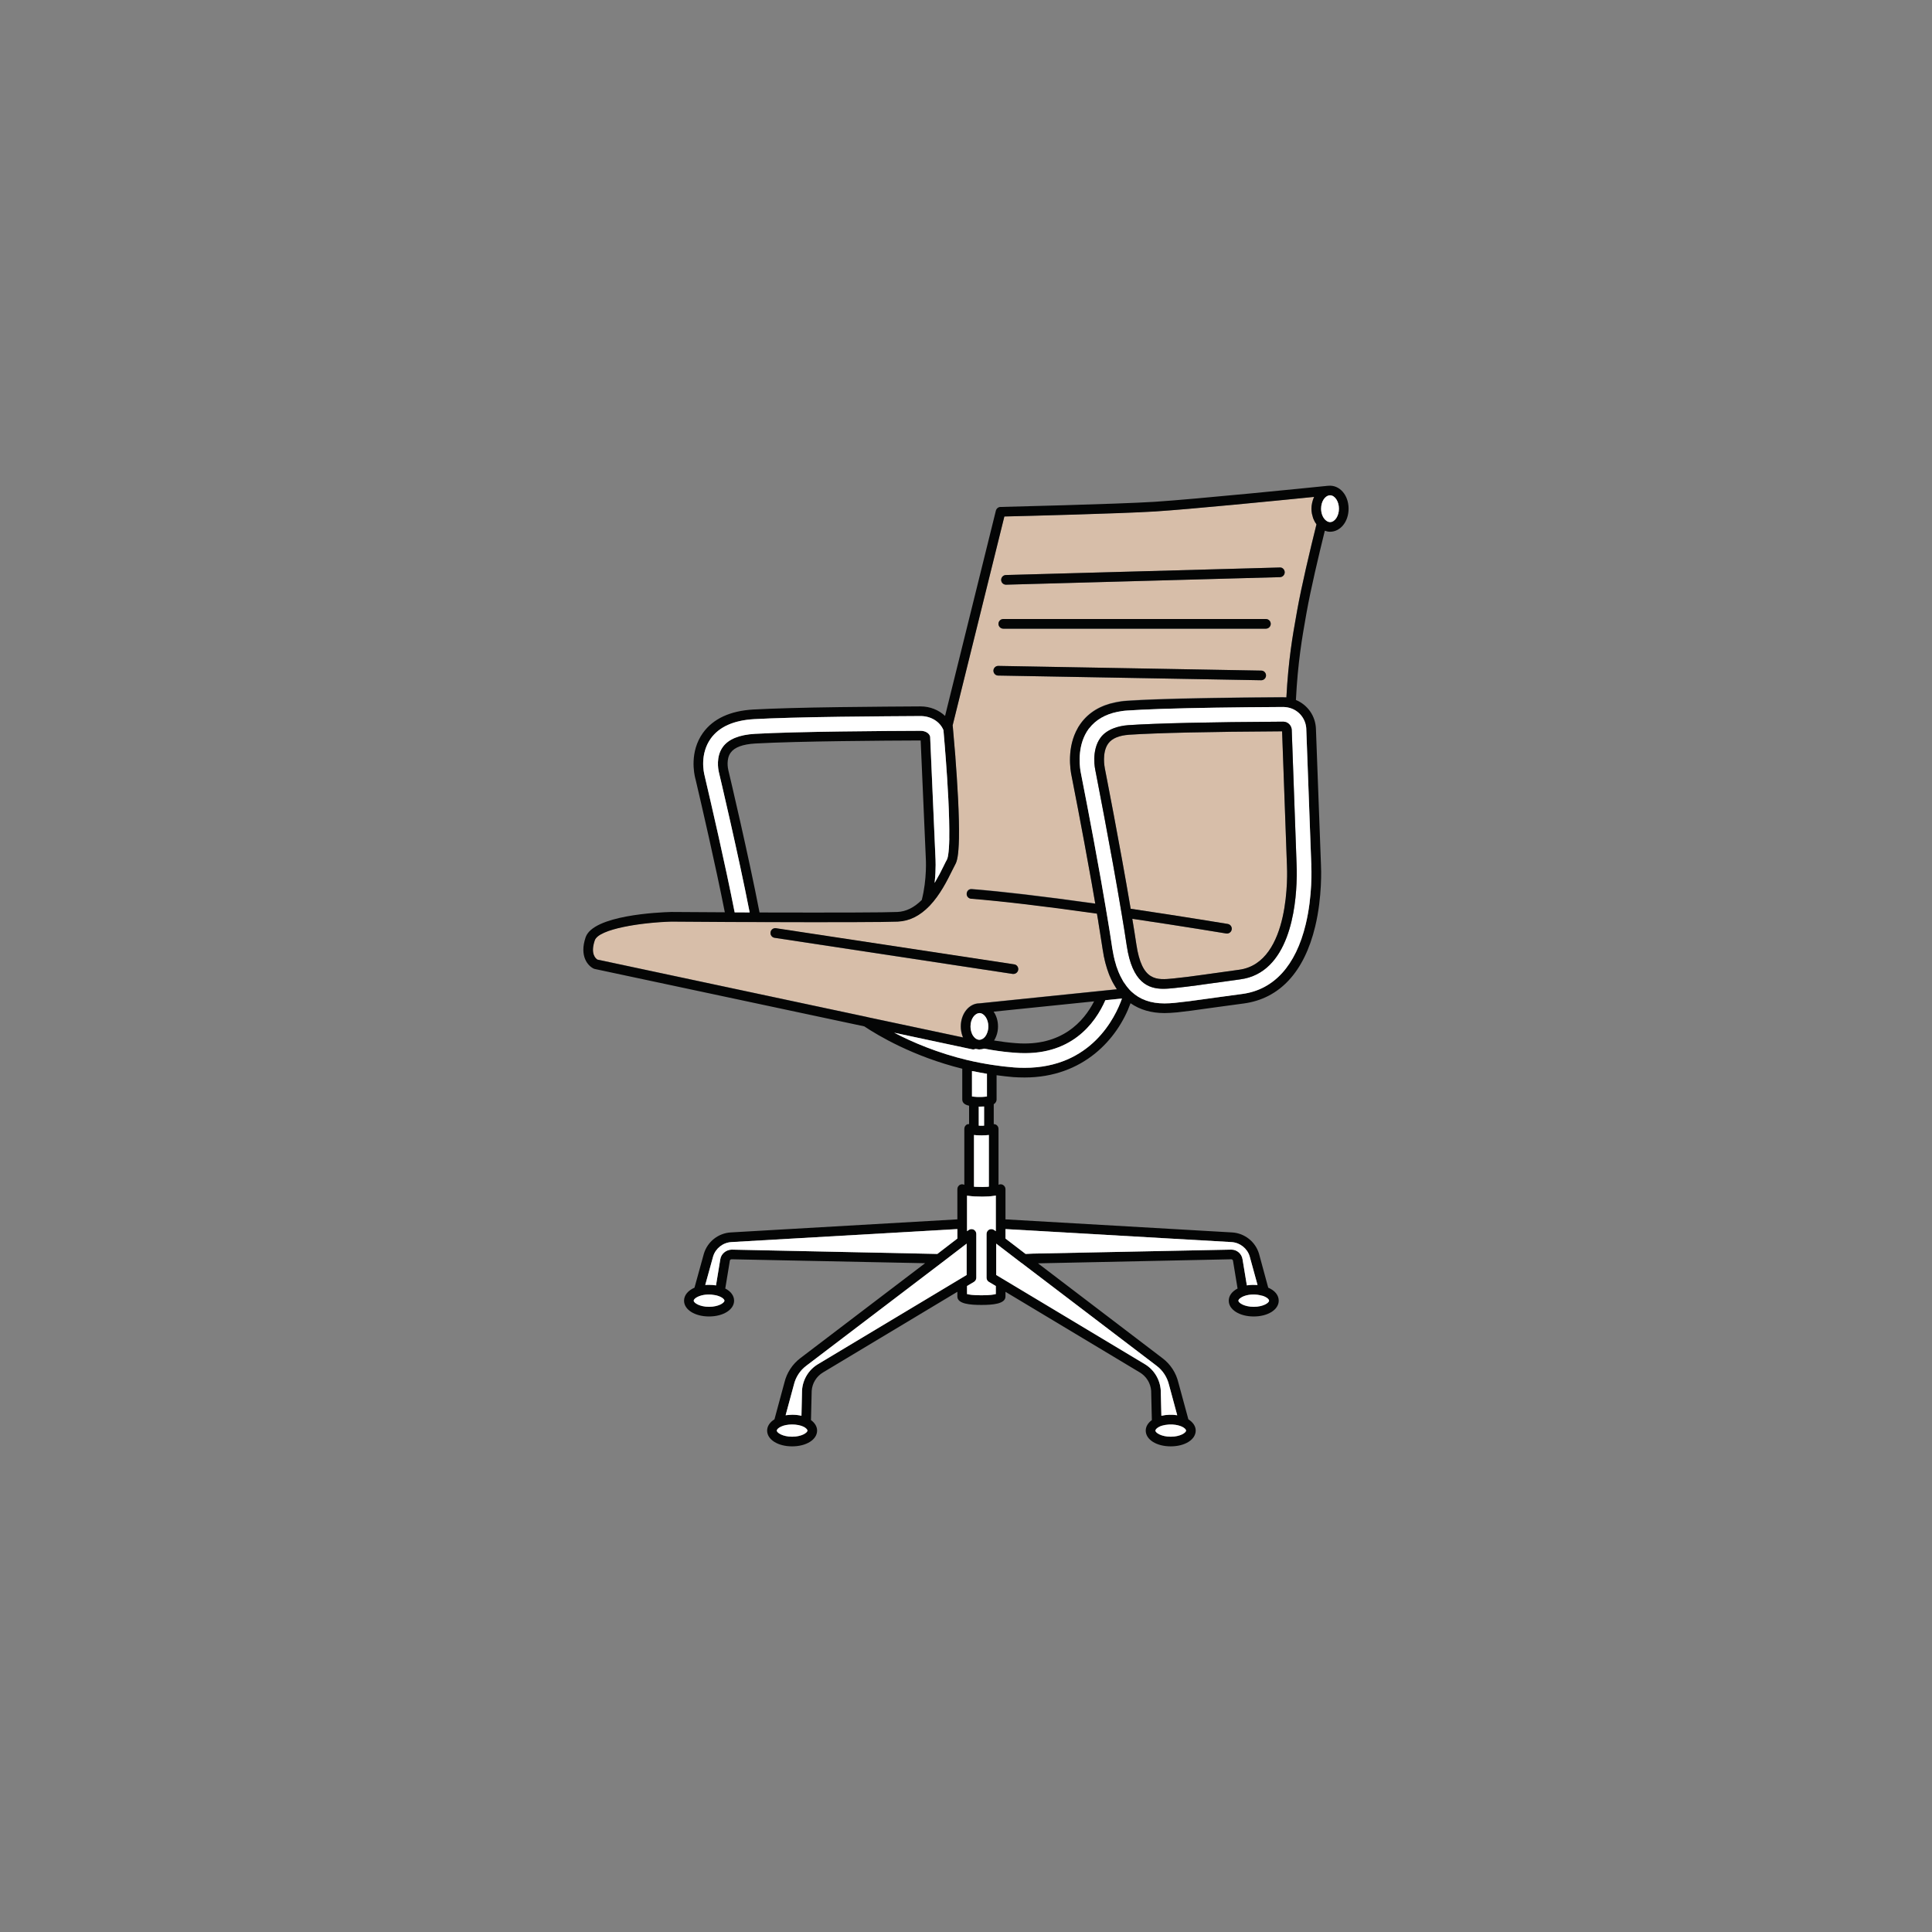<?xml version="1.0" encoding="UTF-8"?>
<svg id="All" xmlns="http://www.w3.org/2000/svg" viewBox="0 0 300 300">
  <rect x="0" y="0" width="300" height="300" fill="#808080" stroke="none"/>
  <defs>
    <style>
      .cls-1 {
        fill: none;
      }

      .cls-2 {
        fill: #d7bea9;
      }

      .cls-3 {
        fill: #fff;
      }

      .cls-4 {
        fill: #040505;
      }
    </style>
  </defs>
  <path class="cls-1" d="M142.96,114.98h0c-5.49.02-18.99.1-25.66.47-1.95.11-3.24.59-3.84,1.42-.73,1-.42,2.47-.38,2.64,0,.02,0,.04.01.06.23.95,3.14,13.26,4.85,22.11,12.16.04,19.37.01,21.41-.08,1.35-.06,2.59-.67,3.78-1.86.84-3.28.64-6.41.64-6.44l-.8-18.33Z"/>
  <path class="cls-1" d="M154.36,161.57c1.19.19,2.3.33,3.37.41,7.14.57,10.58-3.4,12.16-6.49l-15.6,1.6c.42.62.67,1.41.67,2.29,0,.53-.09,1.04-.26,1.5-.09.25-.21.47-.34.69Z"/>
  <path class="cls-2" d="M204.34,81.3c-.05-.08-.1-.16-.15-.24-.07-.12-.13-.24-.18-.37-.04-.09-.08-.17-.11-.26-.05-.15-.09-.3-.13-.46-.02-.08-.04-.16-.06-.24-.04-.24-.07-.49-.07-.75,0-.3.04-.58.09-.86.01-.07.03-.14.05-.21.06-.25.14-.48.24-.7,0-.02.01-.04.02-.06-5.84.59-19.35,1.92-24.67,2.26-5.32.33-20.3.71-23.42.79l-8.03,32.42c0,.1.03.28.05.51,0,.03,0,.07,0,.1.06.67.17,1.95.31,3.54.02.23.04.46.06.7,0,.12.01.17.01.21.28,3.74.61,8.94.55,12.48-.06,2.75-.32,3.58-.54,3.99-.15.28-.3.59-.48.94-.81,1.62-1.91,3.85-3.55,5.55-1.53,1.58-3.14,2.37-4.94,2.45-2.1.09-9.53.11-22.09.08h-.12c-1.29,0-2.55-.02-3.74-.02-5.27-.03-9.21-.06-9.21-.06-4.55.13-11.26,1.11-11.89,2.91-.72,2.11.15,2.83.41,2.99l41.89,8.92s.07.02.1.03l14.78,3.14c-.03-.06-.05-.13-.08-.2-.18-.49-.27-1-.27-1.53,0-1.97,1.29-3.57,2.88-3.57l21.35-2.19s-.06-.11-.1-.16c-.14-.2-.26-.42-.38-.63-.06-.11-.12-.21-.18-.32-.13-.24-.24-.5-.35-.75-.04-.09-.09-.17-.12-.27-.11-.26-.2-.53-.29-.8-.01-.04-.03-.08-.04-.12-.06-.17-.11-.35-.16-.53-.05-.15-.09-.3-.14-.46-.08-.3-.15-.6-.21-.91,0-.05-.02-.09-.03-.14-.04-.2-.07-.41-.11-.62-.03-.17-.06-.33-.09-.51-.04-.24-.08-.5-.11-.76-.16-1.05-.34-2.22-.56-3.53,0-.02,0-.04,0-.06,0-.01,0-.02,0-.03-.06-.37-.13-.76-.2-1.15-8.29-1.17-14.87-1.95-19.54-2.31-.41-.03-.72-.39-.69-.81s.37-.73.81-.69c4.61.36,11.06,1.12,19.16,2.26-.19-1.09-.38-2.19-.57-3.29-1.48-8.36-3.11-16.59-3.12-16.66-.16-.74-.77-4.3,1-7.36.02-.03.04-.07.06-.1.09-.16.2-.31.31-.47.04-.05.07-.1.1-.16,1.24-1.68,3.04-2.75,5.33-3.22.57-.12,1.16-.21,1.79-.25,1.27-.09,2.88-.16,4.78-.23,4.65-.17,11.17-.27,19.49-.32.03,0,.05,0,.08,0,.15,0,.29,0,.43.02.31-5.84.98-9.59,1.57-12.92l.1-.56c.67-3.76,1.98-9.28,3-13.39-.03-.04-.05-.09-.08-.13ZM157.48,149.75c.41.06.69.44.63.85-.06.37-.38.64-.74.64-.04,0-.08,0-.11,0l-36.98-5.61c-.41-.06-.69-.44-.63-.85.06-.41.44-.69.85-.63l36.98,5.61ZM195.83,105.63h-.01l-40.83-.73c-.41,0-.74-.35-.74-.76,0-.41.34-.74.75-.74h.01l40.83.73c.41,0,.74.35.74.76,0,.41-.34.74-.75.74ZM196.57,97.62h-40.78c-.41,0-.75-.34-.75-.75s.34-.75.75-.75h40.78c.41,0,.75.34.75.75s-.34.75-.75.75ZM198.76,89.62l-42.53,1.17s-.01,0-.02,0c-.41,0-.74-.32-.75-.73-.01-.41.32-.76.73-.77l42.53-1.17c.41-.04.76.31.77.73.01.41-.32.76-.73.77Z"/>
  <path class="cls-4" d="M206.26,75.43h-.04c-3,.31-20.68,2.09-26.93,2.49-5.9.37-23.76.79-23.94.8-.33,0-.62.24-.71.57l-7.89,31.88c-.97-.92-2.33-1.48-3.81-1.48-2.77.01-7.57.05-12.51.11-5.96.08-10.48.21-13.42.37-3.63.2-6.28,1.43-7.87,3.65-2.09,2.94-1.35,6.35-1.18,7.03l.06.23c.9,3.82,3.08,13.24,4.53,20.58-4.78-.03-8.26-.05-8.32-.05-2.01.05-12.1.51-13.29,3.92-1.02,2.96.38,4.48,1.26,4.88.05.02.1.03.15.05l41.85,8.91c2.12,1.41,7.57,4.68,15.22,6.58v4.78c0,.61.56.86,1.06.97v2.85c-.09,0-.18,0-.27.03-.29.11-.47.39-.47.7v8.7c-.19-.09-.4-.12-.6-.04-.29.11-.48.39-.48.7v4.7l-35.18,2.03c-1.95.11-3.63,1.44-4.19,3.33l-1.45,5.25c-1.02.45-1.62,1.18-1.62,2.02,0,1.39,1.67,2.45,3.88,2.45s3.89-1.06,3.89-2.45c0-.77-.51-1.45-1.37-1.89l.71-4.32c.02-.13.12-.21.26-.22l30.06.61-19.37,14.74c-1.23.93-2.11,2.28-2.47,3.77l-1.55,5.73c-.72.45-1.14,1.07-1.14,1.75,0,1.4,1.67,2.45,3.88,2.45s3.88-1.05,3.88-2.45c0-.62-.35-1.19-.95-1.63l.11-4.54c.08-1.18.74-2.25,1.76-2.86l20.86-12.52v.73c0,1.16,2,1.31,3.73,1.31s3.74-.15,3.74-1.31v-.73l20.86,12.52c1.01.6,1.67,1.67,1.76,2.83l.11,4.57c-.6.44-.95,1.01-.95,1.63,0,1.4,1.67,2.45,3.88,2.45s3.88-1.05,3.88-2.45c0-.69-.43-1.3-1.14-1.75l-1.55-5.7c-.36-1.52-1.24-2.87-2.47-3.79l-19.33-14.73,30.02-.63c.11,0,.24.09.26.23l.71,4.31c-.86.45-1.37,1.12-1.37,1.89,0,1.39,1.67,2.45,3.88,2.45s3.88-1.06,3.88-2.45c0-.85-.6-1.59-1.63-2.02l-1.43-5.27c-.56-1.87-2.24-3.2-4.19-3.31l-35.18-2.03v-4.7c0-.26-.15-.5-.37-.64-.21-.13-.48-.14-.71-.03v-8.69c0-.26-.14-.49-.36-.63-.11-.07-.25-.1-.38-.1v-3.09c.37-.23.44-.54.44-.73v-3.77c.84.12,1.69.21,2.57.29.58.04,1.16.06,1.78.06,9.12,0,14.45-5.99,16.45-11.53,1.45,1.01,3.22,1.53,5.29,1.53.63,0,1.2-.05,1.65-.09l.29-.02c1.66-.18,2.48-.3,4.83-.63l1.6-.22c1.04-.14,2.31-.31,3.91-.53,5.56-.74,9.4-4.87,11.1-11.94,1.12-4.65.93-9.12.9-9.61l-.78-21.07c-.06-2.03-1.3-3.76-3.11-4.51.3-5.91.97-9.7,1.56-13.04l.1-.56c.63-3.54,1.84-8.67,2.83-12.68.26.1.53.16.81.16,1.62,0,2.88-1.58,2.88-3.58,0-2.13-1.41-3.73-3.15-3.56ZM109.48,120.73l-.06-.24v-.02c-.15-.54-.77-3.37.94-5.78,1.31-1.83,3.58-2.84,6.73-3.02,2.93-.16,7.42-.29,13.36-.37,4.94-.06,9.73-.1,12.51-.11,1.6,0,3.01.88,3.54,2.19.05.63.14,1.64.24,2.87,0,.02,0,.04,0,.06.03.4.07.82.1,1.25,0,.03.01.1.01.12s0,.1.01.12c.28,3.7.6,8.85.54,12.41-.05,2.41-.27,3.08-.36,3.25-.16.28-.32.61-.5.98-.19.38-.4.81-.63,1.25-.08.15-.18.32-.27.48-.16.29-.32.58-.49.88-.01.02-.02.03-.03.05.25-2.23.13-3.89.13-3.89l-.82-18.72c0-.07,0-.14-.04-.2-.15-.47-.76-.81-1.44-.81-5.51.02-19.04.1-25.74.47-2.43.14-4.11.83-4.98,2.04-1.09,1.5-.71,3.48-.62,3.86.01.04.02.07.02.1.03.1,3.01,12.7,4.77,21.73h-.25c-.48-.01-.95-.01-1.41-.01h-.67c-1.45-7.41-3.69-17.06-4.6-20.94ZM143.13,139.75c-1.2,1.19-2.44,1.8-3.79,1.86-2.04.09-9.24.11-21.4.08-1.71-8.86-4.62-21.17-4.85-22.12,0-.02-.01-.04-.01-.06-.04-.17-.35-1.64.38-2.64.59-.83,1.89-1.31,3.84-1.42,6.67-.37,20.17-.45,25.66-.47l.8,18.33s.21,3.17-.63,6.44ZM110.1,202.92c-1.47,0-2.38-.62-2.38-.95,0-.21.34-.53.99-.75.71-.24,1.6-.26,2.34-.11.17.04.34.07.49.13.62.21.95.53.95.73,0,.33-.91.95-2.39.95ZM113.62,194.04c-.85.02-1.64.63-1.77,1.49l-.67,4.07s-.01-.01-.02-.01c-.33-.05-.67-.08-1.02-.08h-.04c-.19,0-.39,0-.59.02l1.22-4.42c.38-1.26,1.52-2.16,2.83-2.24l35.1-2.02v1.47l-3.11,2.39-31.93-.67ZM123,223.09c-1.48,0-2.38-.62-2.38-.95,0-.15.19-.39.63-.6.91-.46,2.58-.46,3.51,0,.01.01.03.02.05.02.39.21.57.44.57.58,0,.33-.91.95-2.38.95ZM150.1,197.98l-23.07,13.84c-1.45.86-2.38,2.38-2.49,4.08l-.09,3.94c-.46-.11-.95-.16-1.45-.16-.17,0-.33.02-.49.03-.07.01-.15.01-.22.02-.1.01-.2.01-.3.03l1.28-4.73c.28-1.18.96-2.22,1.91-2.94l20.99-15.97s.05-.04.08-.06l3.85-2.95v4.87ZM183.55,221.54c.43.21.62.45.62.6,0,.33-.9.95-2.38.95s-2.38-.62-2.38-.95c0-.14.18-.37.58-.58.53-.28,1.32-.39,2.07-.36.17.01.33.03.49.05.11.02.21.04.31.06.25.06.49.13.69.23ZM195.92,201.19s.11.02.16.03c.64.21.98.54.98.75,0,.33-.9.95-2.38.95s-2.38-.62-2.38-.95c0-.2.33-.52.96-.74.74-.27,1.83-.29,2.66-.04ZM156.13,190.85l35.1,2.02c1.31.08,2.45.98,2.82,2.22l1.22,4.44c-.18-.01-.36-.01-.54-.01-.05,0-.1-.01-.15-.01-.33.01-.66.03-.97.08l-.67-4.05c-.13-.86-.87-1.5-1.74-1.5h-.03l-30.8.62-1.12.05-3.12-2.39v-1.47ZM154.69,193.11l3.86,2.96s.05.03.07.04l20.99,15.98c.95.72,1.63,1.76,1.92,2.97l1.27,4.7c-.79-.13-1.69-.1-2.46.08l-.1-3.97c-.12-1.68-1.05-3.2-2.48-4.05l-23.07-13.84v-4.87ZM154.42,185.68h.01c.07-.02.13-.03.2-.04v5.54l-.24-.17c-.23-.18-.53-.2-.79-.08-.25.13-.41.39-.41.67v6.8c0,.27.13.51.36.65l1.08.64v1.25c-.28.08-.91.19-2.24.19s-1.95-.11-2.23-.19v-1.25l1.08-.64c.22-.14.36-.38.36-.65v-6.8c0-.28-.16-.54-.41-.67-.26-.12-.56-.1-.79.08l-.24.17v-5.52c.07.01.15.02.22.03.57.08,1.3.12,2.16.12.68,0,1.29-.04,1.88-.13ZM152.45,176.3h.04c.09,0,.16,0,.24-.01.11,0,.22,0,.33-.01.1,0,.19-.01.28-.02.07-.01.15-.01.21-.02v8.02s-.06.01-.09.01c-.06.01-.12.01-.19.02-.21.01-.44.02-.67.02h-.1c-.17,0-.34,0-.5-.01h-.04c-.14,0-.27-.01-.4-.01-.07-.01-.13-.01-.2-.01-.04-.01-.08-.01-.12-.01v-8.03c.12.02.27.03.42.04h.11c.21.02.44.02.68.02ZM151.98,174.79v-2.96h.03s.05.01.07.01c.24,0,.45-.01.66-.02h.07v2.97c-.08,0-.15.01-.23.01h-.36c-.07,0-.13,0-.18-.01h-.06ZM153.25,170.26h0s-.04.01-.05.01c-.06.01-.12.02-.19.02-.02.01-.06.01-.09.01-.07.01-.15.01-.24.02-.04,0-.08,0-.12.01-.14,0-.29.01-.47.01-.31,0-.56-.01-.8-.04-.15-.01-.27-.02-.36-.04v-3.95c.1.02.21.03.31.05.55.12,1.1.22,1.67.32.12.02.23.04.35.06v3.52ZM159.1,165.81c-.58,0-1.13-.02-1.66-.06-1.14-.09-2.25-.22-3.32-.39h-.01c-1.31-.2-2.57-.44-3.76-.72h-.01c-4.77-1.13-8.69-2.82-11.49-4.28l11.16,2.38.95.2s.11.02.16.02c.02,0,.04-.01.06-.01.03,0,.06-.01.09-.01.05,0,.1-.03.14-.05.02,0,.04,0,.06-.01.06.02.14.01.21.02.13.03.26.06.4.06.02,0,.03,0,.05-.01.04,0,.07,0,.11-.01.17,0,.34-.04.51-.09.03-.01.06-.01.09-.02.35.07.69.13,1.04.19,1.32.22,2.55.37,3.74.45,8.68.7,12.47-4.62,14.02-8.16l2.5-.25h.08c-1.03,2.9-4.77,10.75-15.12,10.75ZM150.7,159.38c0-1.1.6-2.02,1.4-2.07.74.02,1.37.96,1.37,2.07,0,.35-.06.68-.18.99-.16.46-.44.81-.77.97-.02.01-.05.02-.08.03-.14.07-.28.1-.43.09-.14-.01-.29-.07-.45-.16-.08-.05-.17-.13-.25-.21-.18-.19-.34-.43-.43-.7-.12-.32-.18-.67-.18-1.01ZM154.29,157.09l15.6-1.6c-1.58,3.09-5.02,7.06-12.16,6.49-1.07-.08-2.18-.22-3.37-.41.13-.21.25-.44.34-.69.18-.46.27-.97.27-1.5,0-.89-.26-1.68-.68-2.29ZM202.84,113.25l.78,21.08v.02c.03.47.21,4.73-.86,9.17-1.54,6.42-4.94,10.16-9.84,10.82-1.6.21-2.87.39-3.91.53l-1.6.22c-2.34.33-3.15.44-4.77.61l-.28.03c-.44.04-.95.08-1.52.08-2.15,0-3.83-.6-5.16-1.85-.02-.01-.03-.03-.05-.05-.06-.06-.13-.12-.19-.19h0s0-.01-.01-.01c-.32-.34-.61-.72-.88-1.14-.03-.04-.06-.08-.09-.12-.06-.09-.11-.2-.16-.29-.23-.39-.43-.8-.61-1.24-.1-.24-.19-.5-.28-.76-.01-.02-.02-.05-.03-.07-.06-.19-.12-.4-.17-.6-.03-.1-.07-.2-.09-.3-.13-.49-.24-1.02-.33-1.57-.03-.14-.06-.28-.08-.43-.03-.22-.07-.45-.1-.68-.17-1.14-.37-2.4-.61-3.82-.08-.52-.17-1.05-.27-1.6,0-.02-.01-.05-.01-.07h0c-.24-1.45-.5-2.93-.76-4.4-1.48-8.35-3.1-16.52-3.11-16.56-.01-.06-.04-.19-.07-.37-.17-1.09-.45-4.15,1.28-6.51.03-.03.06-.06.08-.09,1.02-1.31,2.48-2.16,4.37-2.55.5-.1,1.01-.18,1.57-.21,1.31-.09,2.97-.17,4.97-.24.08,0,.16,0,.24-.01.11,0,.23,0,.35-.01,4.63-.15,10.93-.25,18.64-.29.21,0,.42.03.62.06.12.02.24.05.36.08,1.5.42,2.54,1.75,2.59,3.33ZM201.42,94.82l-.1.57c-.6,3.32-1.26,7.07-1.57,12.91-.14-.01-.28-.01-.43-.01-.03,0-.05-.01-.08-.01-8.32.05-14.83.16-19.49.32-1.9.07-3.51.14-4.78.23-.64.04-1.23.13-1.8.25-2.29.47-4.08,1.54-5.32,3.22-.04.05-.07.1-.11.15-.11.16-.21.31-.31.47-.02.03-.03.07-.05.1-1.78,3.06-1.16,6.62-1.01,7.36.02.07,1.64,8.29,3.13,16.66.19,1.09.38,2.19.57,3.28-8.1-1.13-14.55-1.89-19.16-2.25-.43-.05-.77.27-.8.69-.04.41.27.77.69.8,4.66.37,11.24,1.14,19.53,2.31.07.39.14.79.2,1.16v.03s.01.04.01.06c.22,1.32.4,2.48.56,3.53.04.26.08.52.12.76.02.17.06.34.09.51.03.2.06.41.1.61.01.05.03.09.04.14.06.31.13.62.21.91.04.16.09.31.13.46.06.18.11.36.16.53.02.04.03.08.05.12.09.27.18.54.29.8.04.09.09.17.12.27.11.25.23.51.36.75.05.11.12.22.18.32.12.22.25.43.38.63.04.06.06.11.1.16l-21.35,2.19c-1.59,0-2.88,1.6-2.88,3.57,0,.52.09,1.04.27,1.53.02.06.05.13.08.19l-14.79-3.14s-.06-.02-.1-.03l-41.89-8.92c-.26-.16-1.13-.88-.41-2.99.62-1.8,7.34-2.78,11.89-2.91,0,0,3.94.03,9.21.06,1.18,0,2.44,0,3.73.01h.12c12.57.04,20,.02,22.1-.07,1.8-.08,3.41-.87,4.94-2.45,1.63-1.71,2.74-3.93,3.54-5.56.18-.35.34-.66.48-.94.22-.42.48-1.24.54-3.99.07-3.55-.26-8.75-.55-12.49,0-.04,0-.09-.01-.21-.02-.24-.04-.47-.06-.7-.13-1.59-.24-2.87-.3-3.53,0-.03,0-.08-.01-.11-.02-.23-.04-.4-.05-.5l8.03-32.43c3.12-.07,18.1-.45,23.42-.78,5.32-.34,18.83-1.67,24.67-2.26-.01.02-.01.04-.02.06-.1.22-.18.45-.24.7-.02.07-.04.14-.05.21-.06.28-.1.56-.1.86,0,.25.03.5.07.74.01.09.04.16.06.24.03.16.07.31.12.46.03.09.07.18.11.26.06.13.12.25.18.37.05.08.1.16.16.24.03.04.05.09.08.13-1.02,4.11-2.33,9.63-3,13.39ZM206.53,81.07c-.34,0-.59-.2-.76-.37-.39-.38-.63-1.02-.63-1.71,0-1.18.64-1.98,1.26-2.07.04-.01.08-.01.13-.01.75,0,1.38.95,1.38,2.08s-.63,2.08-1.38,2.08Z"/>
  <path class="cls-3" d="M197.06,201.97c0,.33-.9.95-2.38.95s-2.38-.62-2.38-.95c0-.2.33-.52.96-.74.74-.27,1.83-.29,2.66-.04.05.01.11.02.16.03.64.21.98.54.98.75Z"/>
  <path class="cls-3" d="M184.17,222.14c0,.33-.9.95-2.38.95s-2.38-.62-2.38-.95c0-.14.18-.37.58-.58.53-.28,1.32-.39,2.07-.36.17.01.33.03.49.05.11.02.21.04.31.06.25.06.49.13.69.23.43.21.62.45.62.6Z"/>
  <path class="cls-3" d="M125.38,222.14c0,.33-.91.95-2.38.95s-2.38-.62-2.38-.95c0-.15.19-.39.63-.6.91-.46,2.58-.46,3.51,0,.01.01.03.02.05.02.39.21.57.44.57.58Z"/>
  <path class="cls-3" d="M112.49,201.97c0,.33-.91.95-2.39.95s-2.38-.62-2.38-.95c0-.21.34-.53.99-.75.71-.24,1.6-.26,2.34-.11.17.04.34.07.49.13.62.21.95.53.95.73Z"/>
  <path class="cls-3" d="M195.27,199.53c-.18-.01-.36-.01-.54-.01-.05,0-.1-.01-.15-.01-.33.01-.66.03-.97.08l-.67-4.05c-.13-.86-.87-1.5-1.74-1.5h-.03l-30.8.62-1.12.05-3.12-2.39v-1.47l35.1,2.02c1.31.08,2.45.98,2.82,2.22l1.22,4.44Z"/>
  <path class="cls-3" d="M148.66,190.85v1.47l-3.11,2.39-31.93-.67c-.85.02-1.64.63-1.77,1.49l-.67,4.07s-.01-.01-.02-.01c-.33-.05-.67-.08-1.02-.08h-.04c-.19,0-.39,0-.59.02l1.22-4.42c.38-1.26,1.52-2.16,2.83-2.24l35.1-2.02Z"/>
  <path class="cls-3" d="M150.1,193.11v4.87l-23.07,13.84c-1.45.86-2.38,2.38-2.49,4.08l-.09,3.94c-.46-.11-.95-.16-1.45-.16-.17,0-.33.02-.49.03-.07.01-.15.01-.22.02-.1.01-.2.01-.3.03l1.28-4.73c.28-1.18.96-2.22,1.91-2.94l20.99-15.97s.05-.04.08-.06l3.85-2.95Z"/>
  <path class="cls-3" d="M182.8,219.76c-.79-.13-1.69-.1-2.46.08l-.1-3.97c-.12-1.68-1.05-3.2-2.48-4.05l-23.07-13.84v-4.87l3.86,2.96s.05.03.07.04l20.99,15.98c.95.72,1.63,1.76,1.92,2.97l1.27,4.7Z"/>
  <path class="cls-3" d="M152.81,171.82v2.97c-.08,0-.15.01-.23.01h-.36c-.07,0-.13,0-.18-.01h-.06v-2.96h.03s.05.01.07.01c.24,0,.45-.01.66-.02h.07Z"/>
  <path class="cls-3" d="M153.19,191.6v6.8c0,.27.13.51.36.65l1.08.64v1.25c-.28.08-.91.19-2.24.19s-1.95-.11-2.23-.19v-1.25l1.08-.64c.22-.14.36-.38.36-.65v-6.8c0-.28-.16-.54-.41-.67-.26-.12-.56-.1-.79.08l-.24.17v-5.52c.07.01.15.02.22.03.57.08,1.3.12,2.16.12.68,0,1.29-.04,1.88-.13h.01c.07-.02.13-.03.2-.04v5.54l-.24-.17c-.23-.18-.53-.2-.79-.08-.25.13-.41.39-.41.67Z"/>
  <path class="cls-3" d="M153.55,176.24v8.02s-.06.01-.09.01c-.06.01-.12.01-.19.02-.21.01-.44.02-.67.02h-.1c-.17,0-.34,0-.5-.01h-.04c-.14,0-.27-.01-.4-.01-.07-.01-.13-.01-.2-.01-.04-.01-.08-.01-.12-.01v-8.03c.12.02.27.03.42.04h.11c.21.02.44.02.68.02h.04c.09,0,.16,0,.24-.01.11,0,.22,0,.33-.01.1,0,.19-.01.28-.02.07-.01.15-.01.21-.02Z"/>
  <path class="cls-3" d="M153.25,166.74v3.52h0s-.04.01-.05.01c-.06.01-.12.02-.19.02-.02.01-.06.01-.09.01-.07.01-.15.01-.24.02-.04,0-.08,0-.12.01-.14,0-.29.01-.47.01-.31,0-.56-.01-.8-.04-.15-.01-.27-.02-.36-.04v-3.95c.1.02.21.03.31.05.55.12,1.1.22,1.67.32.12.02.23.04.35.06Z"/>
  <path class="cls-3" d="M174.22,155.05c-1.03,2.91-4.77,10.76-15.12,10.76-.58,0-1.13-.02-1.66-.06-1.14-.09-2.25-.22-3.32-.39h-.01c-1.31-.2-2.57-.44-3.76-.72h-.01c-4.77-1.13-8.69-2.82-11.49-4.28l11.16,2.38.95.2s.11.02.16.02c.02,0,.04-.01.06-.01.03,0,.06-.01.09-.01.05,0,.1-.03.14-.05.02,0,.04,0,.06-.01.06.02.14.01.21.02.13.03.26.06.4.06.02,0,.03,0,.05-.01.04,0,.07,0,.11-.01.17,0,.34-.04.51-.09.03-.01.06-.01.09-.02.35.07.69.13,1.04.19,1.32.22,2.55.37,3.74.45,8.68.7,12.47-4.62,14.02-8.16l2.5-.25h.08Z"/>
  <path class="cls-3" d="M153.47,159.38c0,.35-.06.68-.18.99-.16.46-.44.81-.77.97-.02.01-.05.02-.08.03-.14.07-.28.1-.43.09-.14-.01-.29-.07-.45-.16-.08-.05-.17-.13-.25-.21-.18-.19-.34-.43-.43-.7-.12-.32-.18-.67-.18-1.01,0-1.1.6-2.02,1.4-2.07.74.02,1.37.96,1.37,2.07Z"/>
  <path class="cls-3" d="M147.41,130.21c-.05,2.41-.27,3.08-.36,3.25-.16.28-.32.61-.5.98-.19.38-.4.81-.63,1.25-.08.15-.18.32-.27.48-.16.29-.32.58-.49.88-.01.02-.02.03-.03.05.25-2.23.13-3.89.13-3.89l-.82-18.72c0-.07,0-.14-.04-.2-.15-.47-.76-.81-1.44-.81-5.51.02-19.04.1-25.74.47-2.43.14-4.11.83-4.98,2.04-1.09,1.5-.71,3.48-.62,3.86.01.04.02.07.02.1.03.1,3.01,12.7,4.77,21.73h-.25c-.48-.01-.95-.01-1.41-.01h-.67c-1.45-7.41-3.69-17.06-4.6-20.94l-.06-.24v-.02c-.15-.54-.77-3.37.94-5.78,1.31-1.83,3.58-2.84,6.73-3.02,2.93-.16,7.42-.29,13.36-.37,4.94-.06,9.73-.1,12.51-.11,1.6,0,3.01.88,3.54,2.19.05.63.14,1.64.24,2.87,0,.02,0,.04,0,.06.03.4.07.82.1,1.25,0,.03.01.1.01.12s0,.1.01.12c.28,3.7.6,8.85.54,12.41Z"/>
  <path class="cls-3" d="M203.62,134.35v-.02l-.78-21.08c-.05-1.58-1.09-2.91-2.59-3.33-.12-.03-.24-.06-.36-.08-.2-.03-.41-.06-.62-.06-7.71.04-14.01.14-18.64.29-.12.01-.24.01-.35.01-.08.01-.16.01-.24.01-2,.07-3.66.15-4.97.24-.56.03-1.07.11-1.57.21-1.89.39-3.35,1.24-4.37,2.55-.02.03-.05.06-.08.09-1.73,2.36-1.45,5.42-1.28,6.51.03.18.06.31.07.37.01.04,1.63,8.21,3.11,16.56.26,1.47.52,2.95.76,4.39h0s.01.06.01.08c.1.55.19,1.08.27,1.6.24,1.42.44,2.68.61,3.82.03.23.07.46.1.68.02.15.05.29.08.43.09.55.2,1.08.33,1.57.02.1.06.2.09.3.05.2.11.41.17.6.01.02.02.05.03.07.09.26.18.52.28.76.18.44.38.85.61,1.24.05.09.1.2.16.29.03.04.06.08.09.12.27.42.56.8.88,1.14t.01.01h0c.06.07.13.13.19.19.02.02.03.04.05.05,1.33,1.25,3.01,1.85,5.16,1.85.57,0,1.08-.04,1.52-.08l.28-.03c1.62-.17,2.43-.28,4.77-.61l1.6-.22c1.04-.14,2.31-.32,3.91-.53,4.9-.66,8.3-4.4,9.84-10.82,1.07-4.44.89-8.7.86-9.17ZM201.36,135.96h0c0,.12-.01.24-.01.36-.09,4.66-1.17,14.74-8.74,15.75l-2.29.32c-1.34.18-2.38.32-3.21.44-.4.06-.74.1-1.05.15-1.5.2-2.29.3-3.66.44-.28.03-.56.06-.86.08-.29.02-.59.04-.89.04-2.34,0-4.83-.94-5.69-6.7-.22-1.52-.5-3.2-.79-4.94-1.67-10.06-4.08-22.23-4.09-22.32,0,0-.7-3.01.83-5.06.49-.65,1.19-1.12,2.06-1.45.65-.24,1.39-.41,2.25-.47,4.33-.29,12.62-.48,23.97-.54h.07c.69,0,1.27.55,1.32,1.25l.68,18.87.08,2.28v.07c.01.18.03.69.02,1.43Z"/>
  <path class="cls-3" d="M207.91,78.99c0,1.12-.63,2.08-1.38,2.08-.34,0-.59-.2-.76-.37-.39-.38-.63-1.02-.63-1.71,0-1.18.64-1.98,1.26-2.07.04-.01.08-.01.13-.01.75,0,1.38.95,1.38,2.08Z"/>
  <path class="cls-4" d="M198.72,88.12l-42.53,1.17c-.41.01-.74.36-.73.77.01.41.34.73.75.73,0,0,.01,0,.02,0l42.53-1.17c.41-.01.74-.36.73-.77-.01-.41-.36-.77-.77-.73Z"/>
  <path class="cls-4" d="M196.57,96.12h-40.78c-.41,0-.75.34-.75.75s.34.75.75.75h40.78c.41,0,.75-.34.75-.75s-.34-.75-.75-.75Z"/>
  <path class="cls-4" d="M195.85,104.13l-40.83-.73h-.01c-.41,0-.74.33-.75.74,0,.41.32.76.74.76l40.83.73h.01c.41,0,.74-.33.75-.74,0-.41-.32-.76-.74-.76Z"/>
  <path class="cls-4" d="M119.65,144.77c-.06.41.22.79.63.85l36.98,5.61s.08,0,.11,0c.36,0,.68-.27.74-.64.06-.41-.22-.79-.63-.85l-36.98-5.61c-.42-.06-.79.22-.85.63Z"/>
  <path class="cls-2" d="M175.33,114.1c-1.55.11-2.63.55-3.21,1.33-1.07,1.42-.57,3.8-.57,3.83,0,0,0,.02,0,.02.02.11,2.36,11.98,4.02,21.84,8.29,1.22,15.01,2.34,15.07,2.35.41.07.68.45.62.86-.06.37-.38.63-.74.63-.04,0-.08,0-.12-.01-.07-.01-6.52-1.08-14.57-2.28.23,1.39.44,2.72.62,3.95.86,5.81,3.15,5.58,5.8,5.31,1.63-.16,2.42-.27,4.65-.58,1.26-.18,2.97-.41,5.51-.76,8.09-1.09,7.46-15.45,7.43-16.06l-.75-20.97c-11.26.06-19.47.25-23.76.53Z"/>
  <path class="cls-4" d="M201.34,134.53v-.07l-.08-2.28-.68-18.87c-.05-.7-.63-1.25-1.32-1.25h-.07c-11.35.06-19.64.25-23.97.54-.86.06-1.6.23-2.25.47-.87.33-1.57.8-2.06,1.45-1.53,2.05-.83,5.06-.83,5.06.01.09,2.42,12.26,4.09,22.32.29,1.74.57,3.42.79,4.94.86,5.76,3.35,6.7,5.69,6.7.3,0,.6-.02.89-.04.3-.02.58-.05.86-.08,1.37-.14,2.16-.24,3.66-.44.31-.05.65-.09,1.05-.15.83-.12,1.87-.26,3.21-.44l2.29-.32c7.57-1.01,8.65-11.09,8.74-15.75,0-.12.01-.24.01-.35h0c.01-.75-.01-1.26-.02-1.44ZM192.41,150.58c-2.54.35-4.25.59-5.51.77-2.23.31-3.02.41-4.65.58-2.65.27-4.94.5-5.8-5.31-.18-1.23-.4-2.56-.63-3.95,8.06,1.19,14.51,2.27,14.57,2.28.05,0,.09.01.13.01.36,0,.68-.26.74-.63.07-.41-.21-.79-.62-.86-.07-.01-6.79-1.13-15.07-2.36-1.66-9.86-4-21.73-4.02-21.84v-.02s-.51-2.4.56-3.83c.58-.77,1.66-1.22,3.21-1.33,4.29-.28,12.51-.47,23.76-.53l.76,20.97c.03.61.66,14.97-7.43,16.05Z"/>
</svg>